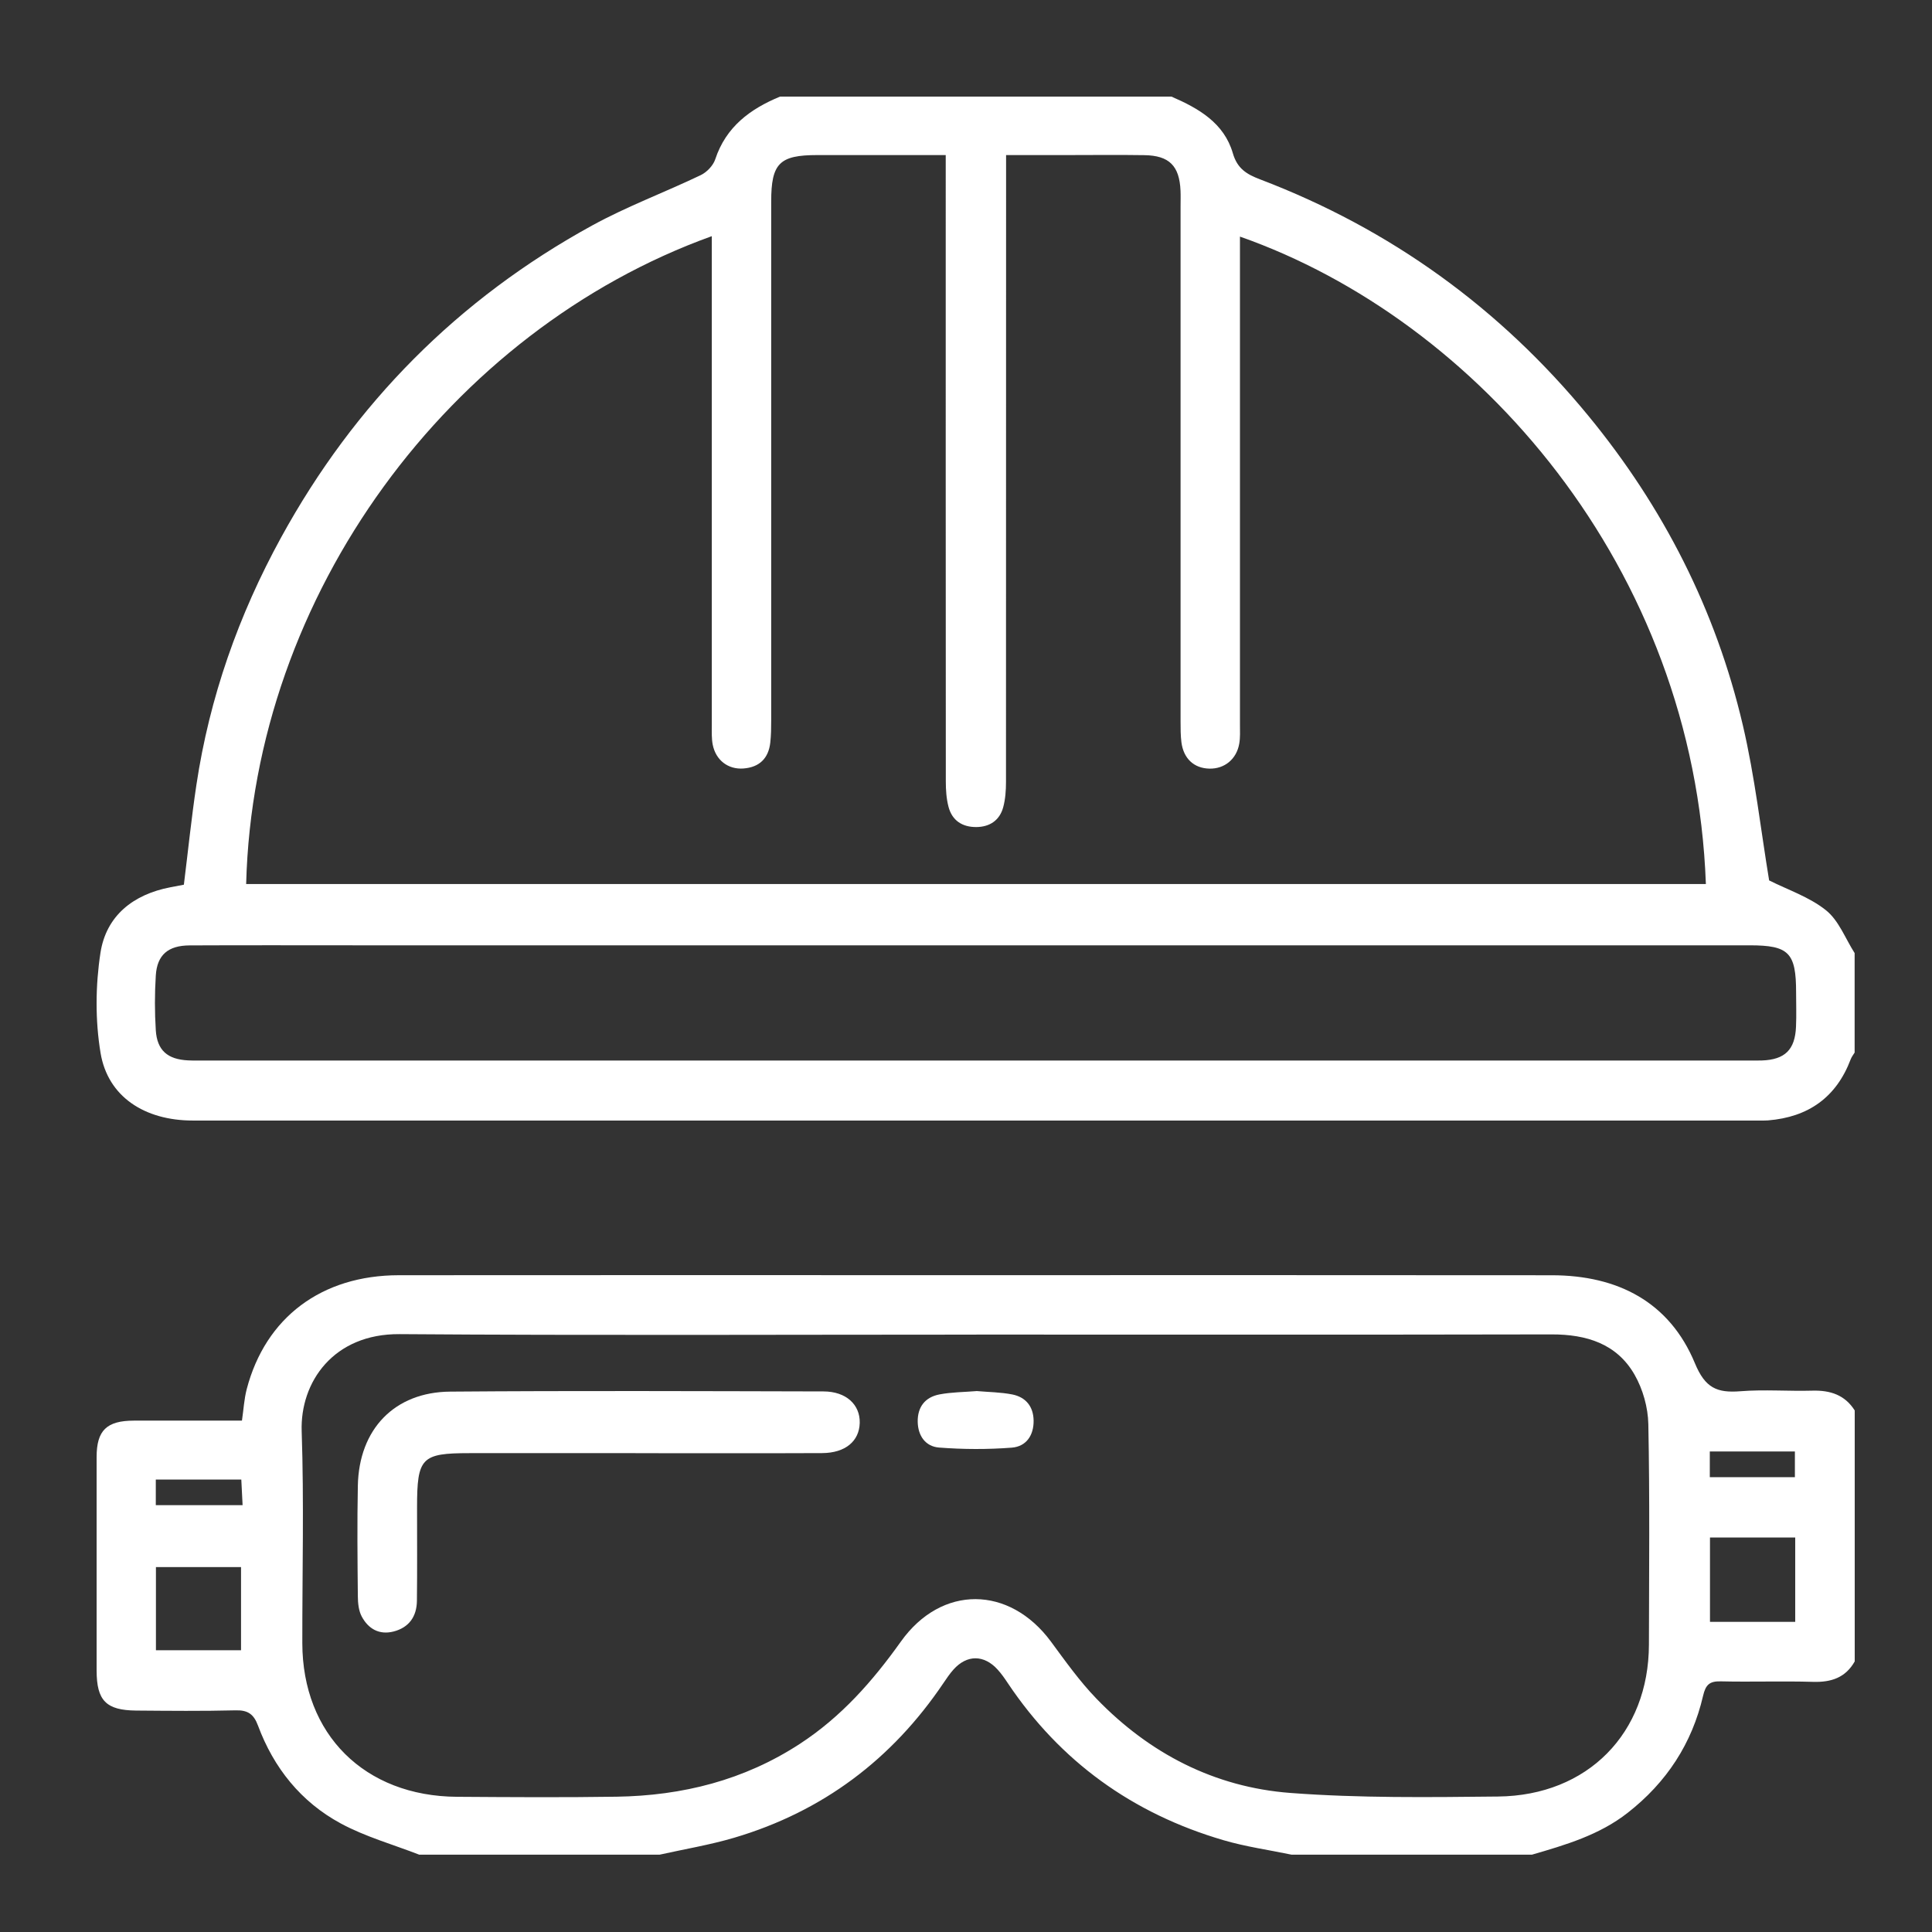 <?xml version="1.0" encoding="UTF-8"?> <svg xmlns="http://www.w3.org/2000/svg" width="200" height="200" viewBox="0 0 200 200" fill="none"><rect x="0" y="0" width="200" height="200" fill="#333333" stroke="none"/><path d="M192 108.948C191.862 109.179 191.682 109.397 191.587 109.648C190.096 113.605 187.19 115.648 183.016 115.984C182.722 116.008 182.423 115.998 182.129 115.998C128.076 115.998 74.022 115.998 19.969 115.998C14.96 115.998 11.166 113.525 10.411 109.009C9.851 105.638 9.88 102.039 10.397 98.653C10.981 94.814 13.778 92.586 17.643 91.849C18.108 91.759 18.573 91.674 19.034 91.584C19.466 88.118 19.817 84.68 20.33 81.261C21.688 72.196 24.698 63.67 29.095 55.646C36.697 41.777 47.423 30.948 61.312 23.335C64.92 21.358 68.819 19.911 72.541 18.129C73.172 17.826 73.828 17.14 74.041 16.492C75.153 13.126 77.655 11.277 80.751 10H121.267C124.078 11.215 126.713 12.724 127.624 15.864C128.085 17.462 129.063 18.044 130.445 18.568C143.949 23.713 155.268 31.894 164.427 43.044C172.195 52.497 177.627 63.16 180.414 75.057C181.673 80.429 182.281 85.952 183.14 91.139C185.077 92.114 187.309 92.856 189.028 94.232C190.352 95.291 191.027 97.154 191.991 98.663V108.948H192ZM73.662 24.456C46.63 34.201 26.251 61.458 25.482 91.513H176.592C175.4 58.72 152.913 33.114 128.36 24.493V26.446C128.36 42.642 128.36 58.833 128.36 75.029C128.36 75.677 128.398 76.339 128.289 76.972C128.014 78.585 126.765 79.602 125.203 79.568C123.598 79.535 122.511 78.528 122.297 76.816C122.212 76.116 122.212 75.402 122.212 74.693C122.212 56.904 122.212 39.114 122.212 21.325C122.212 20.796 122.231 20.261 122.207 19.732C122.093 17.164 121.039 16.1 118.46 16.062C115.797 16.02 113.128 16.053 110.465 16.053C108.409 16.053 106.357 16.053 104.15 16.053C104.15 16.965 104.15 17.665 104.15 18.36C104.15 39.223 104.15 60.086 104.14 80.949C104.14 81.824 104.078 82.732 103.85 83.569C103.485 84.912 102.469 85.602 101.082 85.616C99.62 85.63 98.556 84.945 98.186 83.507C97.967 82.666 97.91 81.763 97.91 80.888C97.896 60.025 97.901 39.162 97.901 18.299C97.901 17.608 97.901 16.918 97.901 16.053C93.329 16.053 88.96 16.053 84.592 16.053C80.689 16.053 79.834 16.913 79.834 20.857C79.834 38.765 79.834 56.672 79.834 74.58C79.834 75.346 79.825 76.116 79.739 76.878C79.554 78.514 78.604 79.431 76.957 79.554C75.371 79.672 74.098 78.694 73.78 77.086C73.657 76.457 73.685 75.795 73.685 75.142C73.685 58.947 73.685 42.756 73.685 26.56V24.451L73.662 24.456ZM101.006 97.859C79.682 97.859 58.363 97.859 37.039 97.859C31.237 97.859 25.43 97.84 19.628 97.868C17.396 97.878 16.261 98.857 16.128 100.985C16.009 102.867 16.009 104.772 16.128 106.654C16.261 108.735 17.348 109.666 19.461 109.77C20.05 109.799 20.644 109.785 21.237 109.785C74.421 109.785 127.61 109.785 180.794 109.785C181.326 109.785 181.863 109.799 182.394 109.78C184.769 109.695 185.823 108.673 185.922 106.29C185.975 105.108 185.932 103.926 185.932 102.744C185.932 98.62 185.182 97.859 181.136 97.859C154.423 97.859 127.715 97.859 101.001 97.859H101.006Z" fill="white"></path><path d="M43.411 192C40.69 190.942 37.826 190.142 35.281 188.766C31.154 186.537 28.333 183.008 26.709 178.636C26.272 177.461 25.678 177.021 24.396 177.054C20.963 177.138 17.529 177.105 14.096 177.077C10.98 177.049 10.007 176.043 10.002 172.939C10.002 165.572 9.997 158.204 10.002 150.836C10.002 148.075 11.037 147.068 13.863 147.063C17.529 147.054 21.2 147.063 25.047 147.063C25.213 145.935 25.27 144.84 25.541 143.801C27.488 136.377 33.291 132.019 41.288 132.01C60.293 131.991 79.299 132.005 98.304 132.005C119.085 132.005 139.866 131.991 160.648 132.014C167.477 132.019 172.833 134.786 175.459 141.128C176.519 143.689 177.744 144.213 180.166 144.021C182.635 143.824 185.138 144.03 187.621 143.96C189.474 143.909 190.984 144.405 192 146.01V171.989C191.05 173.67 189.573 174.161 187.693 174.105C184.506 174.011 181.315 174.128 178.128 174.053C176.951 174.025 176.566 174.419 176.3 175.556C175.156 180.485 172.534 184.506 168.493 187.665C165.548 189.968 162.077 190.98 158.587 191.995H133.702C131.351 191.504 128.953 191.171 126.655 190.497C117.247 187.74 109.763 182.357 104.33 174.241C104.007 173.754 103.67 173.267 103.276 172.836C101.861 171.278 100.094 171.278 98.703 172.832C98.313 173.267 97.986 173.759 97.658 174.241C92.353 182.105 85.178 187.53 75.993 190.245C73.472 190.989 70.86 191.42 68.286 191.995H43.401L43.411 192ZM101.072 138.16C81.169 138.16 61.262 138.254 41.359 138.109C34.507 138.062 31.059 143.085 31.23 148.163C31.477 155.47 31.287 162.787 31.296 170.098C31.311 179.544 37.741 185.943 47.31 186.004C52.818 186.041 58.327 186.079 63.836 185.994C70.646 185.887 77.019 184.291 82.794 180.527C87.082 177.733 90.33 174.044 93.256 169.939C97.463 164.032 104.496 164.121 108.794 169.939C110.29 171.966 111.762 174.044 113.51 175.851C118.976 181.51 125.714 185.011 133.588 185.606C140.716 186.144 147.906 186.051 155.068 185.976C164.366 185.882 170.677 179.413 170.696 170.248C170.711 162.641 170.787 155.035 170.635 147.433C170.601 145.706 170.074 143.815 169.21 142.308C167.372 139.101 164.238 138.128 160.61 138.137C140.764 138.179 120.918 138.156 101.077 138.156L101.072 138.16ZM185.841 159.164H177.017V167.893H185.841V159.164ZM16.142 170.833H24.952V162.225H16.142V170.833ZM176.998 152.915H185.807V150.256H176.998V152.915ZM16.128 155.812H25.113C25.061 154.815 25.018 153.982 24.98 153.163H16.128V155.812Z" fill="white"></path><path d="M65.789 150.429C60.062 150.429 54.34 150.429 48.613 150.429C43.618 150.429 43.173 150.89 43.173 156.064C43.173 159.28 43.197 162.496 43.159 165.712C43.14 167.354 42.331 168.486 40.738 168.894C39.269 169.268 38.135 168.627 37.451 167.349C37.13 166.752 37.049 165.965 37.044 165.26C37.006 161.437 36.968 157.614 37.044 153.795C37.159 147.956 40.829 144.103 46.613 144.06C59.493 143.958 72.378 144.011 85.257 144.04C87.587 144.045 89.047 145.405 88.999 147.3C88.951 149.195 87.506 150.409 85.114 150.424C78.674 150.453 72.234 150.433 65.789 150.433V150.429Z" fill="white"></path><path d="M101.092 144C102.345 144.11 103.587 144.119 104.783 144.352C106.215 144.636 106.976 145.624 106.999 147.051C107.023 148.557 106.258 149.741 104.741 149.86C102.245 150.053 99.712 150.043 97.217 149.851C95.785 149.741 95.024 148.607 95.001 147.18C94.977 145.674 95.743 144.636 97.26 144.348C98.517 144.11 99.816 144.11 101.087 144.005L101.092 144Z" fill="white"></path></svg> 